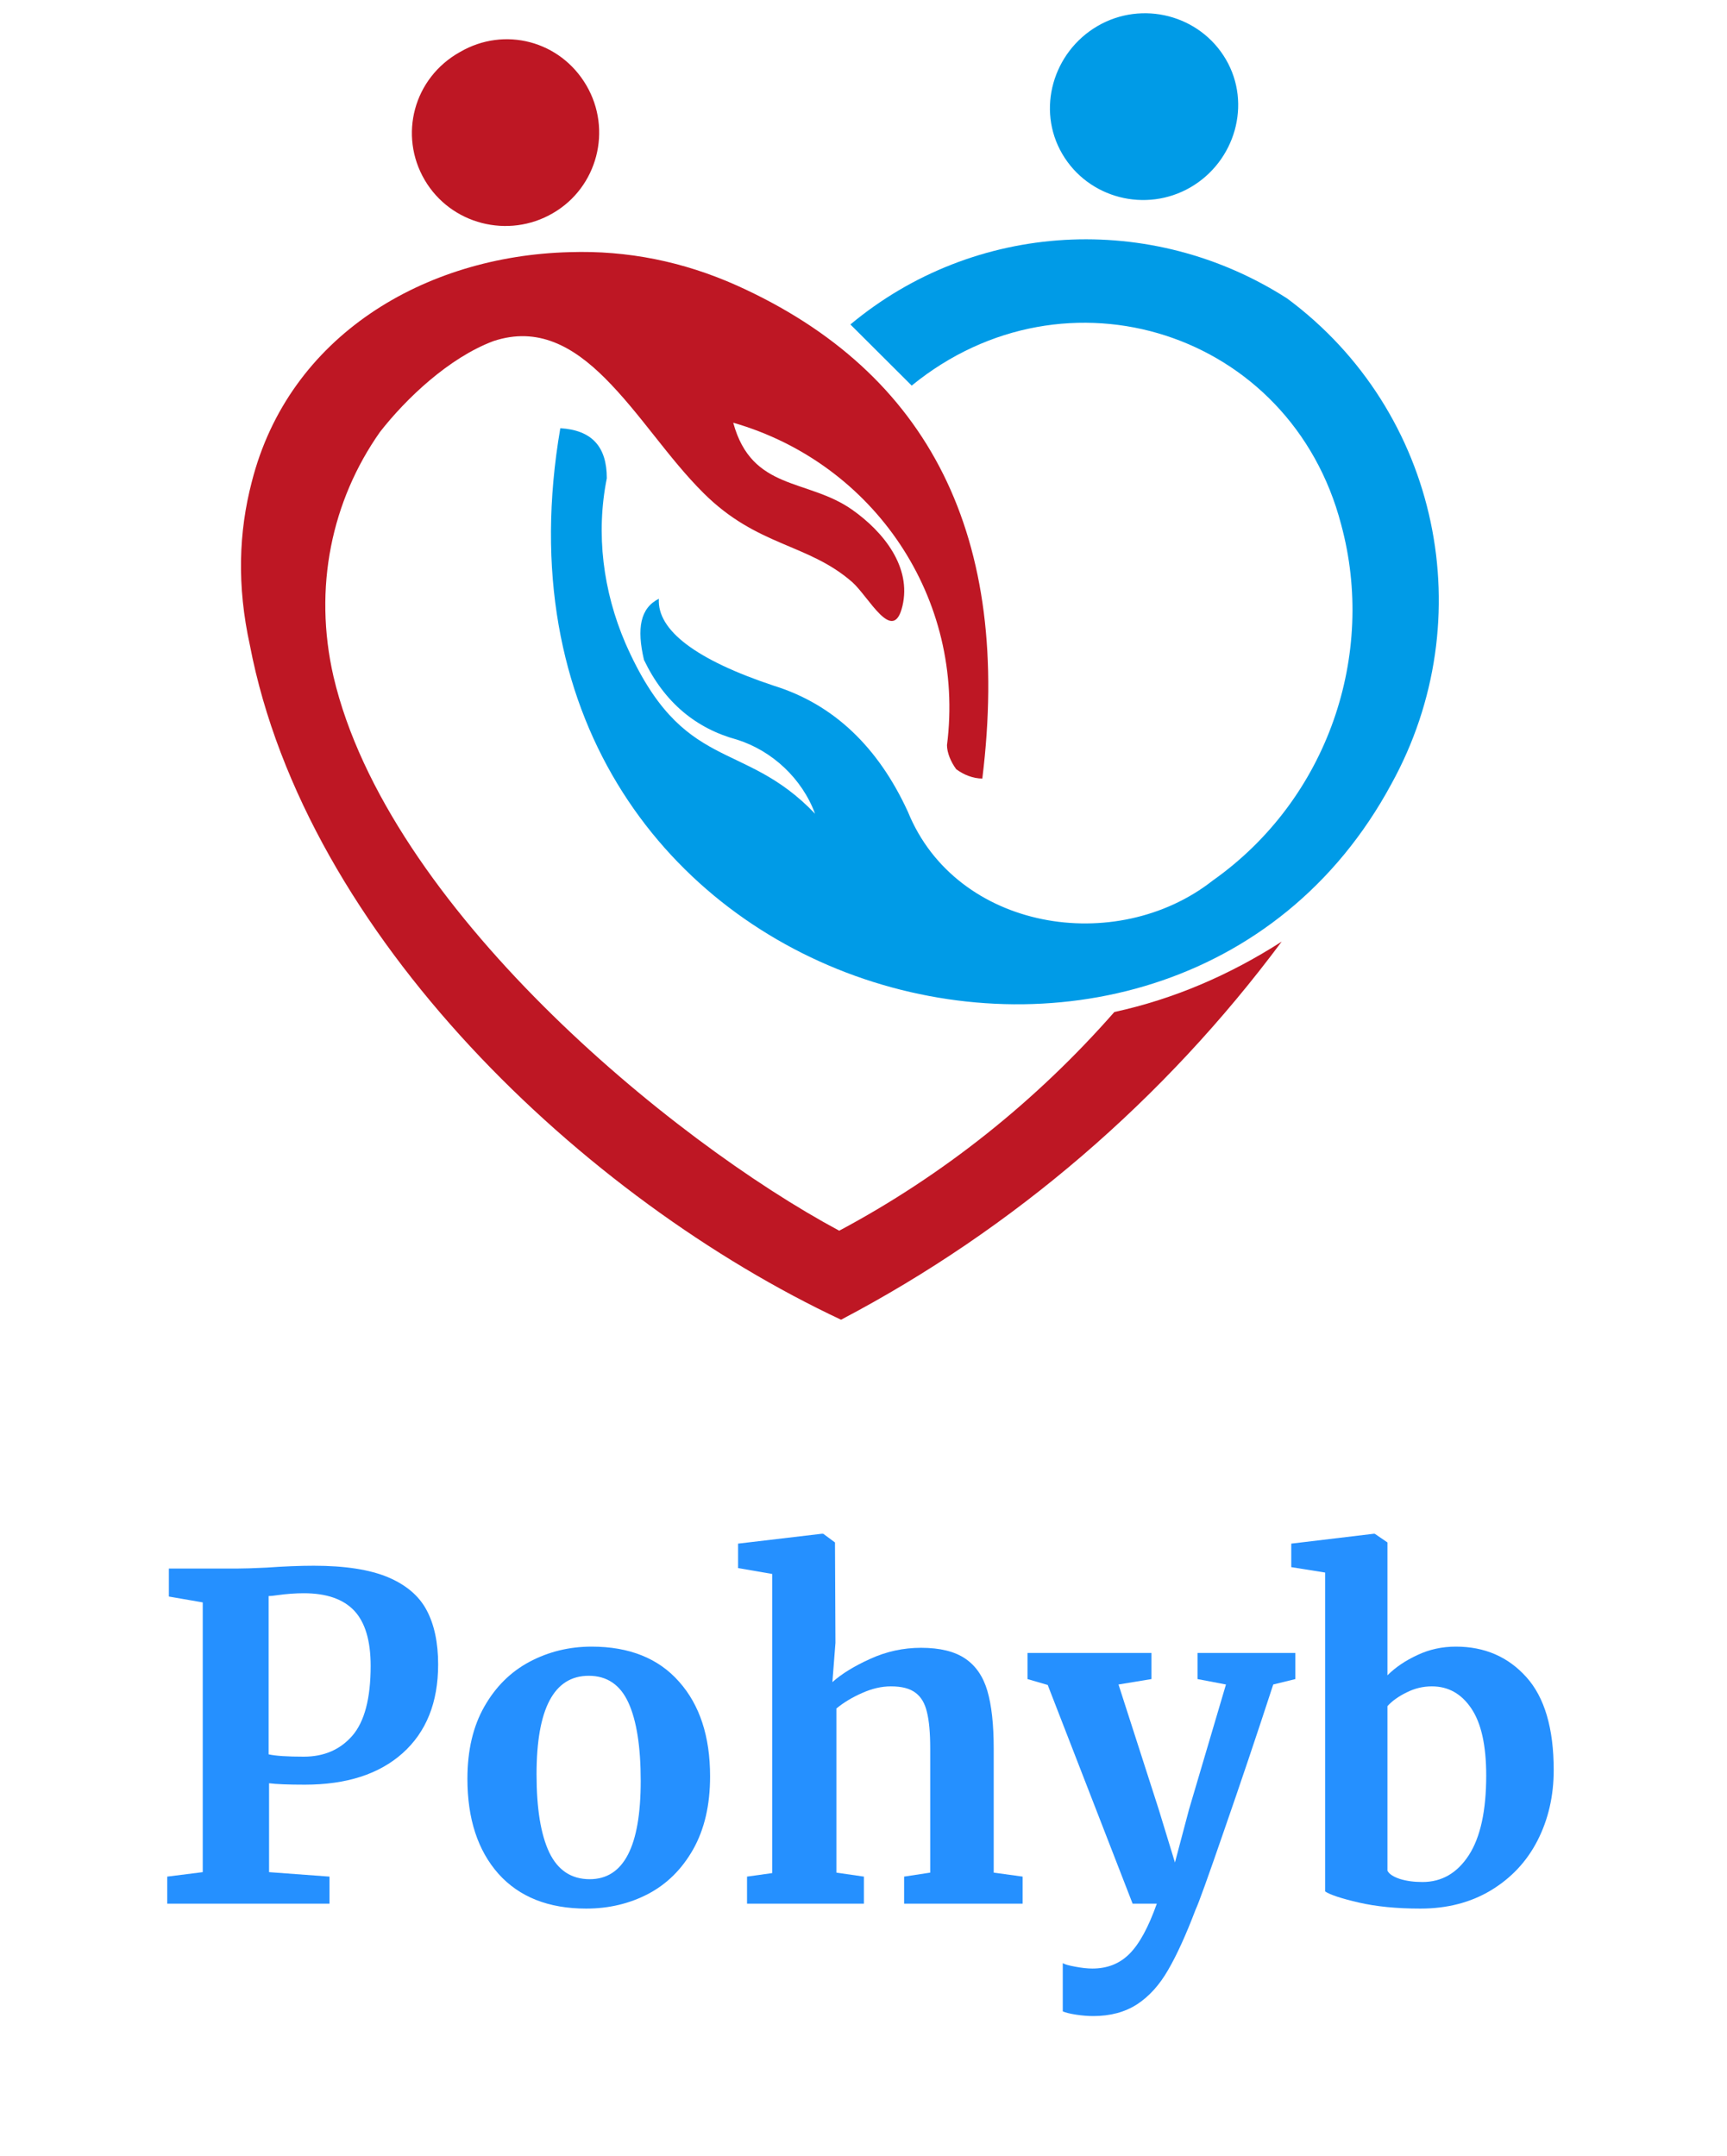 <svg xmlns="http://www.w3.org/2000/svg" xmlns:xlink="http://www.w3.org/1999/xlink" width="153" zoomAndPan="magnify" viewBox="0 0 114.75 143.25" height="191" preserveAspectRatio="xMidYMid meet" version="1.0"><defs><g/></defs><g fill="#2590ff" fill-opacity="1"><g transform="translate(9.909, 126.487)"><g><path d="M 3.562 -20.016 L 1.312 -20.406 L 1.312 -22.266 L 5.844 -22.266 C 6.258 -22.266 6.91 -22.285 7.797 -22.328 C 8.953 -22.41 10 -22.453 10.938 -22.453 C 13.02 -22.453 14.664 -22.195 15.875 -21.688 C 17.082 -21.176 17.938 -20.445 18.438 -19.5 C 18.945 -18.551 19.203 -17.348 19.203 -15.891 C 19.203 -13.367 18.414 -11.406 16.844 -10 C 15.281 -8.602 13.113 -7.906 10.344 -7.906 C 9.238 -7.906 8.445 -7.938 7.969 -8 L 7.969 -2.094 L 11.984 -1.797 L 11.984 0 L 1.203 0 L 1.203 -1.797 L 3.562 -2.094 Z M 7.938 -9.922 C 8.395 -9.816 9.176 -9.766 10.281 -9.766 C 11.613 -9.766 12.688 -10.227 13.5 -11.156 C 14.312 -12.094 14.719 -13.641 14.719 -15.797 C 14.719 -17.473 14.352 -18.695 13.625 -19.469 C 12.895 -20.238 11.781 -20.625 10.281 -20.625 C 9.719 -20.625 9.141 -20.582 8.547 -20.5 C 8.266 -20.457 8.062 -20.438 7.938 -20.438 Z M 7.938 -9.922 "/></g></g></g><g fill="#2590ff" fill-opacity="1"><g transform="translate(29.713, 126.487)"><g><path d="M 1.344 -8.297 C 1.344 -10.18 1.719 -11.781 2.469 -13.094 C 3.219 -14.414 4.223 -15.41 5.484 -16.078 C 6.742 -16.742 8.113 -17.078 9.594 -17.078 C 12.102 -17.078 14.039 -16.301 15.406 -14.75 C 16.781 -13.207 17.469 -11.109 17.469 -8.453 C 17.469 -6.555 17.094 -4.941 16.344 -3.609 C 15.594 -2.285 14.594 -1.297 13.344 -0.641 C 12.102 0.004 10.734 0.328 9.234 0.328 C 6.734 0.328 4.789 -0.441 3.406 -1.984 C 2.031 -3.535 1.344 -5.641 1.344 -8.297 Z M 9.469 -1.625 C 11.727 -1.625 12.859 -3.801 12.859 -8.156 C 12.859 -10.426 12.586 -12.156 12.047 -13.344 C 11.504 -14.539 10.625 -15.141 9.406 -15.141 C 7.094 -15.141 5.938 -12.957 5.938 -8.594 C 5.938 -6.32 6.219 -4.594 6.781 -3.406 C 7.352 -2.219 8.25 -1.625 9.469 -1.625 Z M 9.469 -1.625 "/></g></g></g><g fill="#2590ff" fill-opacity="1"><g transform="translate(48.558, 126.487)"><g><path d="M 2.75 -21.906 L 0.484 -22.297 L 0.484 -23.922 L 6.047 -24.578 L 6.141 -24.578 L 6.922 -24 L 6.953 -17.328 L 6.75 -14.719 C 7.363 -15.27 8.203 -15.785 9.266 -16.266 C 10.336 -16.754 11.461 -17 12.641 -17 C 13.898 -17 14.879 -16.758 15.578 -16.281 C 16.273 -15.812 16.766 -15.098 17.047 -14.141 C 17.328 -13.18 17.469 -11.906 17.469 -10.312 L 17.469 -2.062 L 19.391 -1.797 L 19.391 0 L 11.516 0 L 11.516 -1.797 L 13.25 -2.062 L 13.25 -10.312 C 13.25 -11.352 13.176 -12.16 13.031 -12.734 C 12.895 -13.316 12.641 -13.742 12.266 -14.016 C 11.898 -14.297 11.359 -14.438 10.641 -14.438 C 10.016 -14.438 9.379 -14.289 8.734 -14 C 8.086 -13.719 7.516 -13.375 7.016 -12.969 L 7.016 -2.062 L 8.844 -1.797 L 8.844 0 L 1.078 0 L 1.078 -1.797 L 2.75 -2.031 Z M 2.75 -21.906 "/></g></g></g><g fill="#2590ff" fill-opacity="1"><g transform="translate(68.631, 126.487)"><g><path d="M 4.016 7.469 C 3.648 7.469 3.266 7.438 2.859 7.375 C 2.453 7.312 2.16 7.238 1.984 7.156 L 1.984 3.953 C 2.117 4.035 2.395 4.113 2.812 4.188 C 3.238 4.27 3.617 4.312 3.953 4.312 C 4.953 4.312 5.773 3.984 6.422 3.328 C 7.078 2.672 7.68 1.562 8.234 0 L 6.625 0 L 0.984 -14.531 L -0.359 -14.922 L -0.359 -16.656 L 7.875 -16.656 L 7.875 -14.922 L 5.688 -14.562 L 8.359 -6.266 L 9.438 -2.734 L 10.375 -6.266 L 12.828 -14.562 L 10.938 -14.922 L 10.938 -16.656 L 17.438 -16.656 L 17.438 -14.922 L 15.969 -14.562 C 14.875 -11.207 13.785 -7.973 12.703 -4.859 C 11.629 -1.742 11 0.004 10.812 0.391 C 10.176 2.066 9.566 3.406 8.984 4.406 C 8.41 5.406 7.723 6.164 6.922 6.688 C 6.117 7.207 5.148 7.469 4.016 7.469 Z M 4.016 7.469 "/></g></g></g><g fill="#2590ff" fill-opacity="1"><g transform="translate(85.798, 126.487)"><g><path d="M 0 -23.922 L 5.484 -24.578 L 5.547 -24.578 L 6.391 -24 L 6.391 -15.172 C 6.922 -15.703 7.582 -16.148 8.375 -16.516 C 9.164 -16.891 10.02 -17.078 10.938 -17.078 C 12.852 -17.078 14.414 -16.398 15.625 -15.047 C 16.832 -13.703 17.438 -11.645 17.438 -8.875 C 17.438 -7.156 17.078 -5.594 16.359 -4.188 C 15.641 -2.789 14.602 -1.688 13.25 -0.875 C 11.906 -0.07 10.348 0.328 8.578 0.328 C 6.992 0.328 5.625 0.191 4.469 -0.078 C 3.312 -0.348 2.57 -0.594 2.25 -0.812 L 2.25 -22 L 0 -22.359 Z M 9.344 -14.438 C 8.75 -14.438 8.188 -14.301 7.656 -14.031 C 7.125 -13.77 6.703 -13.469 6.391 -13.125 L 6.391 -2.188 C 6.504 -1.969 6.781 -1.785 7.219 -1.641 C 7.656 -1.504 8.156 -1.438 8.719 -1.438 C 10 -1.438 11.023 -2.031 11.797 -3.219 C 12.566 -4.406 12.953 -6.172 12.953 -8.516 C 12.953 -10.523 12.617 -12.016 11.953 -12.984 C 11.297 -13.953 10.426 -14.438 9.344 -14.438 Z M 9.344 -14.438 "/></g></g></g><path fill="#009be7" d="M 81.453 3.945 C 79.723 0.992 75.895 0.004 72.926 1.73 C 69.965 3.457 68.852 7.27 70.582 10.227 C 72.312 13.184 76.141 14.164 79.105 12.445 C 82.07 10.723 83.18 6.898 81.453 3.945 Z M 92.445 52.098 C 98.5 41.137 95.656 27.348 85.531 19.836 C 76.516 14.047 64.777 14.664 56.504 21.559 C 59.223 24.266 60.578 25.621 60.578 25.621 C 70.832 17.246 85.773 22.047 89.113 34.855 C 91.457 43.48 88.246 53.086 80.59 58.5 C 74.164 63.551 63.539 61.828 60.328 53.945 C 58.355 49.637 55.391 46.801 51.438 45.57 C 46.25 43.848 43.656 41.879 43.777 39.785 C 42.543 40.402 42.297 41.75 42.789 43.848 C 44.148 46.68 46.25 48.406 48.969 49.145 C 51.312 49.883 53.289 51.73 54.156 54.066 C 49.336 49.02 45.387 51.48 41.555 42.738 C 40.074 39.293 39.578 35.473 40.32 31.777 C 40.32 29.684 39.332 28.578 37.23 28.453 C 30.688 66.504 77.625 79.559 92.445 52.098 Z M 92.445 52.098 " fill-opacity="1" fill-rule="evenodd"/><path fill="#be1724" d="M 38.961 5.672 C 37.23 2.715 33.523 1.73 30.562 3.457 C 27.473 5.18 26.484 8.996 28.215 11.953 C 29.941 14.906 33.773 15.895 36.738 14.164 C 39.703 12.445 40.691 8.629 38.961 5.672 Z M 59.961 40.273 C 60.578 37.691 58.727 35.352 56.625 33.871 C 53.66 31.777 49.957 32.641 48.719 28.086 C 58.105 30.793 64.16 39.785 62.922 49.512 C 62.922 50.004 63.172 50.621 63.539 51.113 C 64.039 51.48 64.652 51.73 65.27 51.73 C 67.25 35.719 61.812 24.762 48.969 18.973 C 45.387 17.371 41.68 16.629 37.852 16.754 C 28.215 17 19.195 22.297 16.727 32.027 C 15.859 35.352 15.738 38.926 16.602 42.863 C 20.309 62.199 38.836 79.684 55.883 87.688 C 67.371 81.652 77.375 73.031 85.16 62.566 C 81.699 64.785 77.996 66.383 74.043 67.242 C 68.852 73.156 62.68 78.082 55.762 81.773 C 44.52 75.742 25.742 60.227 22.16 44.957 C 20.801 39.043 22.039 33.258 25.25 28.699 C 26.98 26.484 29.82 23.777 32.785 22.664 C 35.75 21.68 38.098 23.035 40.195 25.125 C 42.543 27.469 44.395 30.426 46.746 32.762 C 50.328 36.332 53.664 36.09 56.625 38.676 C 57.734 39.66 59.344 42.863 59.961 40.273 Z M 59.961 40.273 " fill-opacity="1" fill-rule="evenodd"/></svg>